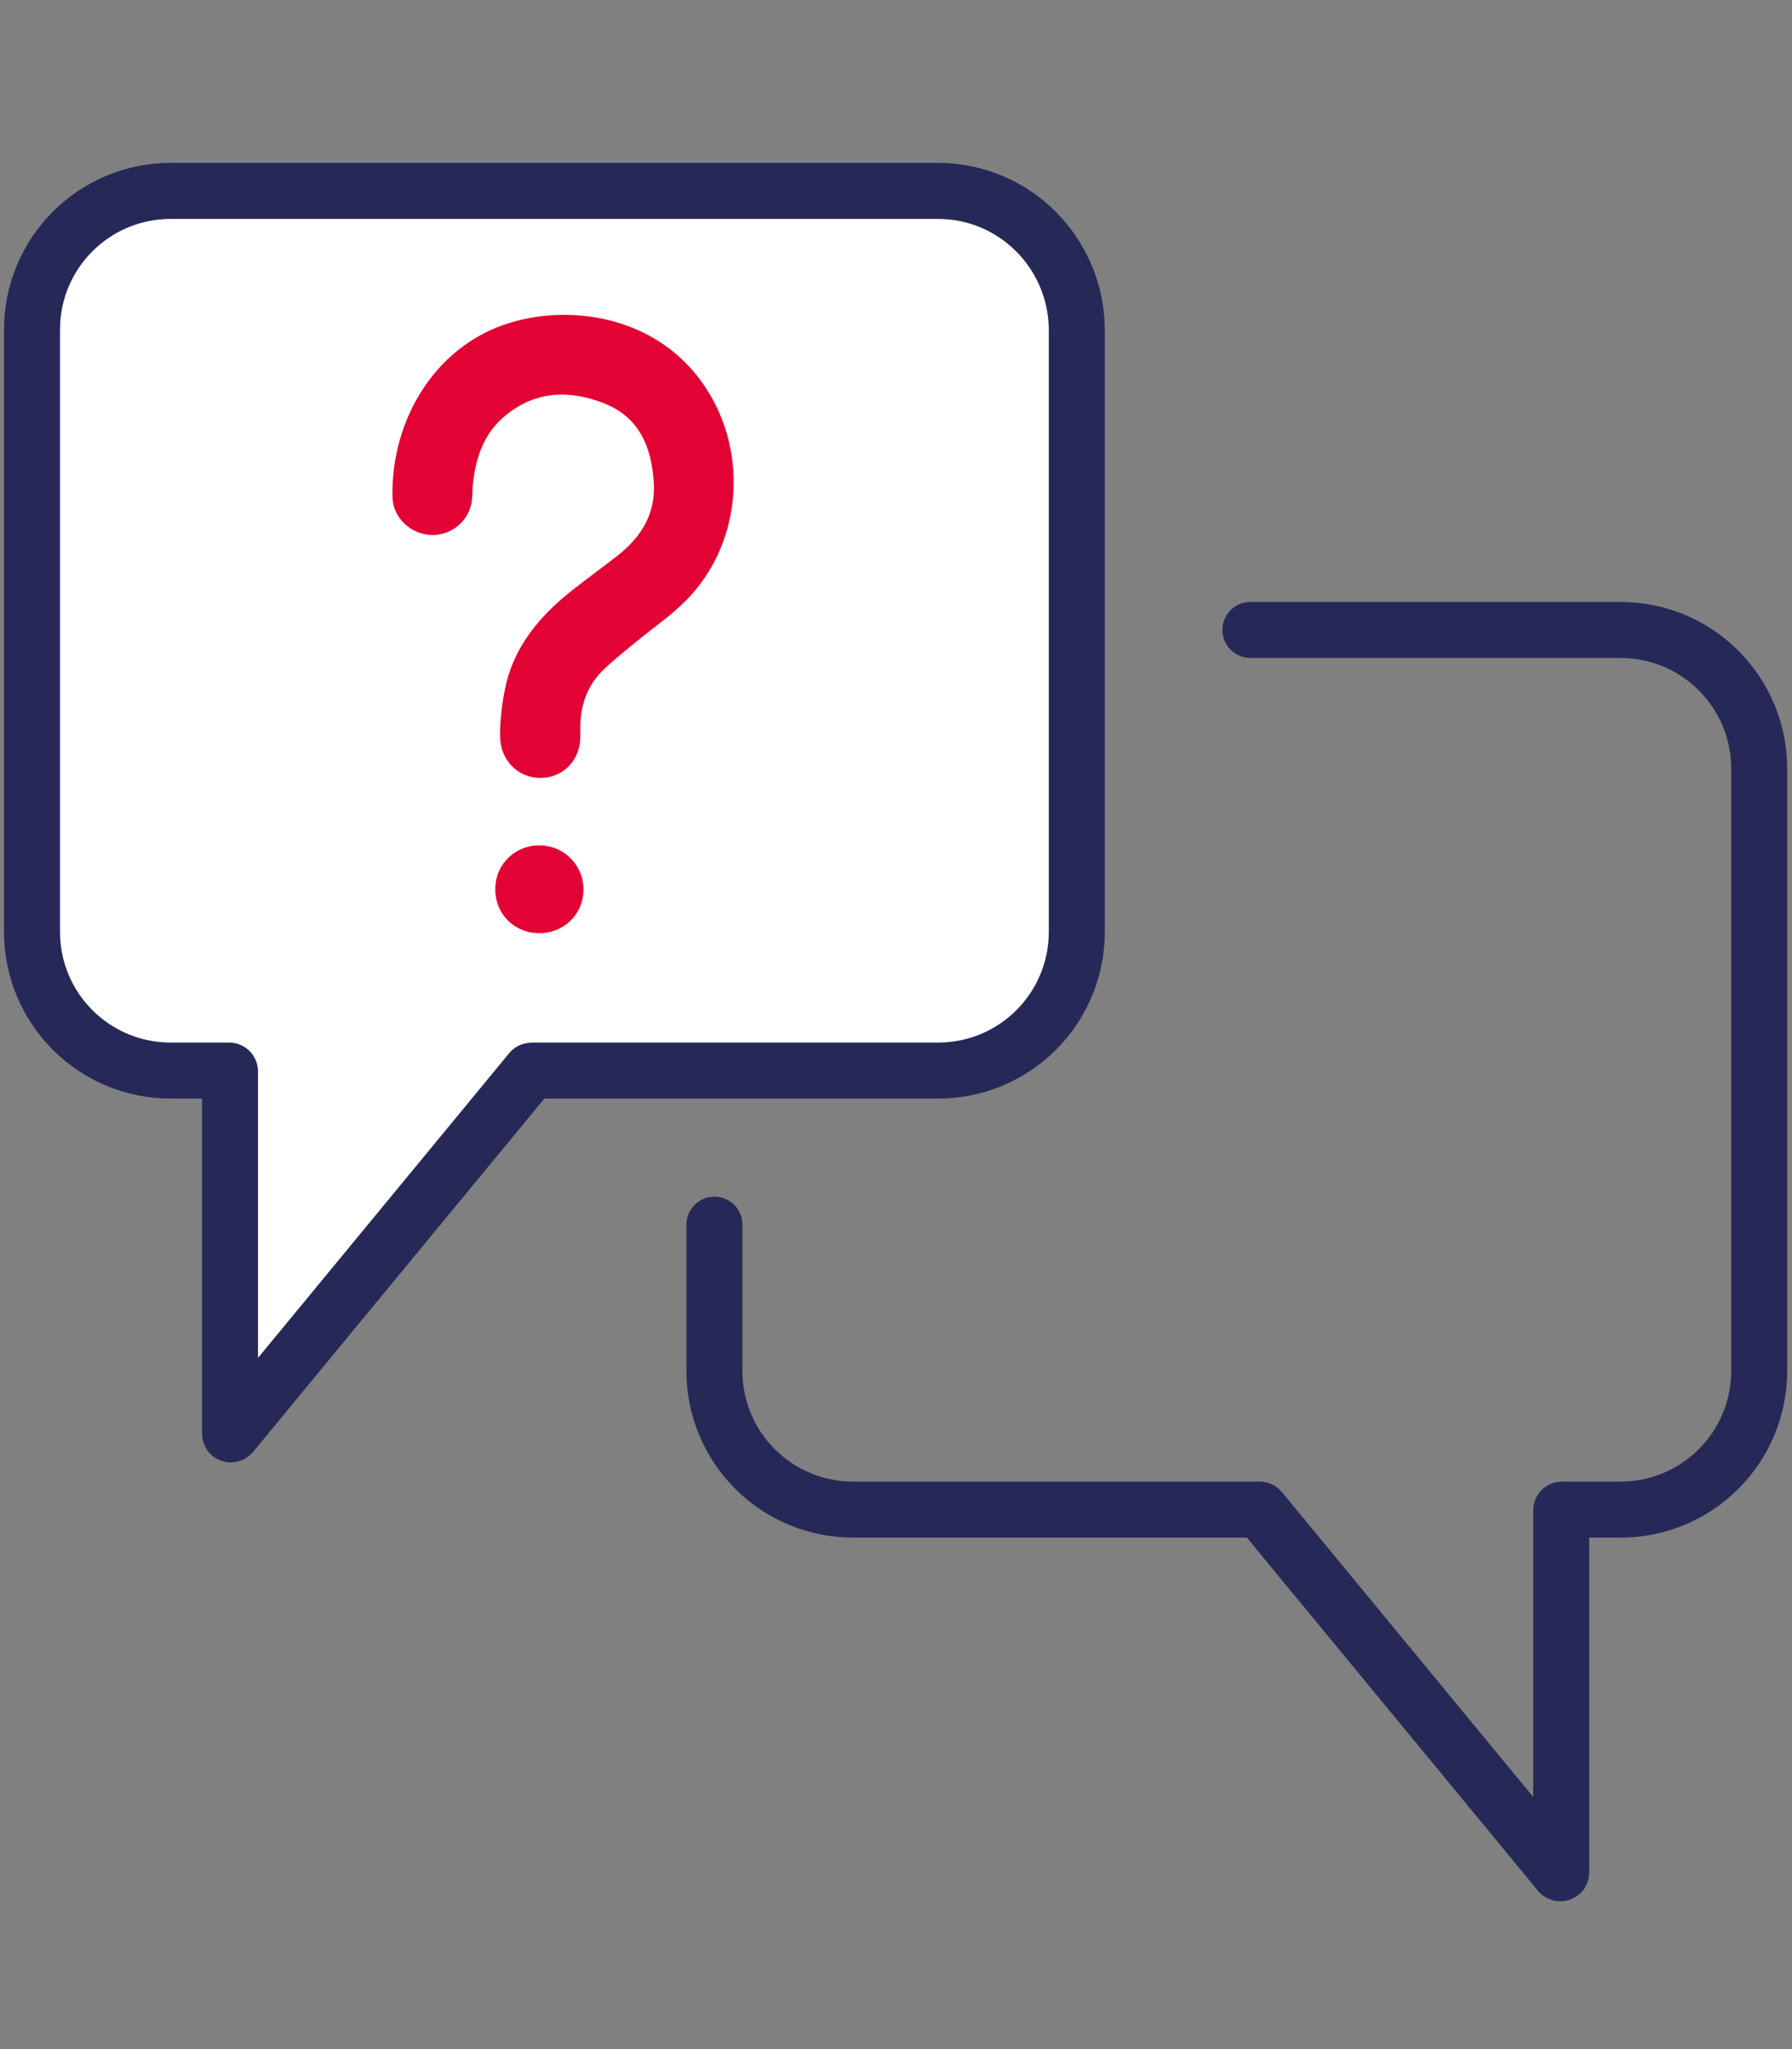 <?xml version="1.0" encoding="utf-8"?>
<!-- Generator: Adobe Illustrator 26.2.0, SVG Export Plug-In . SVG Version: 6.00 Build 0)  -->
<svg version="1.1" id="Calque_1" xmlns="http://www.w3.org/2000/svg" xmlns:xlink="http://www.w3.org/1999/xlink" x="0px" y="0px"
	 viewBox="0 0 448 512" style="enable-background:new 0 0 448 512;" xml:space="preserve">
<rect x="0" y="0" width="448" height="512" fill="#808080" stroke="none"/>
<style type="text/css">
	.st0{fill:#FFFFFF;stroke:#262957;stroke-width:14;stroke-linecap:round;stroke-linejoin:round;stroke-miterlimit:10;}
	.st1{fill:none;stroke:#262957;stroke-width:14;stroke-linecap:round;stroke-linejoin:round;stroke-miterlimit:10;}
	.st2{fill:#E30234;stroke:#E30234;stroke-width:6.549;stroke-miterlimit:10;}
</style>
<g>
	<path class="st0" d="M234.5,47.7H42.7C23.5,47.7,8,63.2,8,82.4v150.4c0,19.2,15.5,34.7,34.7,34.7h14.6c0.1,0,0.2,0.1,0.2,0.2v90.5
		c0,0.2,0.2,0.3,0.4,0.1l74.8-90.7c0,0,0.1-0.1,0.2-0.1h101.6c19.2,0,34.7-15.5,34.7-34.7V82.4C269.1,63.2,253.6,47.7,234.5,47.7z"
		/>
	<path class="st1" d="M178.6,306v36.5c0,19.2,15.5,34.7,34.7,34.7h101.6c0.1,0,0.1,0,0.2,0.1l74.8,90.7c0.1,0.1,0.4,0.1,0.4-0.1
		v-90.5c0-0.1,0.1-0.2,0.2-0.2h14.6c19.2,0,34.7-15.5,34.7-34.7V192.1c0-19.2-15.5-34.7-34.7-34.7h-92.5"/>
	<path class="st2" d="M129.4,173.1c1.8-9.5,7.7-16.6,15-22.5c3.9-3.1,7.9-6,11.9-9.1c6.9-5.4,11-12.2,10.4-21.2
		c-0.6-10.3-4.6-18.8-14.8-22.7c-9.9-3.8-19.7-3.1-28.1,4.1c-5.6,4.8-8,11.4-8.8,18.6c-0.2,1.5-0.1,3-0.3,4.5
		c-0.5,3.4-3.6,5.8-6.9,5.6c-3.4-0.2-6.3-2.9-6.4-6.2c-0.4-15.4,7.4-31.7,22.5-38.7c14.4-6.6,37.9-5,49.8,13.2
		c10.1,15.3,8.2,36.5-4.8,49.3c-3.3,3.3-7.2,6-10.8,8.9c-3.1,2.6-6.4,5.1-9.3,7.9c-4.9,4.6-7,10.5-7,17.1c0,3.6,0-1.3,0,2.2
		c0,4.1-2.9,7-6.7,7c-3.8,0-6.7-2.9-6.8-7C128.2,182.2,128.5,177.5,129.4,173.1z"/>
	<path class="st2" d="M127.1,221.9c0.1-4.3,3.7-7.6,8.1-7.4c4.2,0.2,7.5,3.7,7.4,7.9c-0.1,4.4-3.6,7.6-8,7.5
		C130.2,229.8,126.9,226.3,127.1,221.9z"/>
</g>
</svg>
